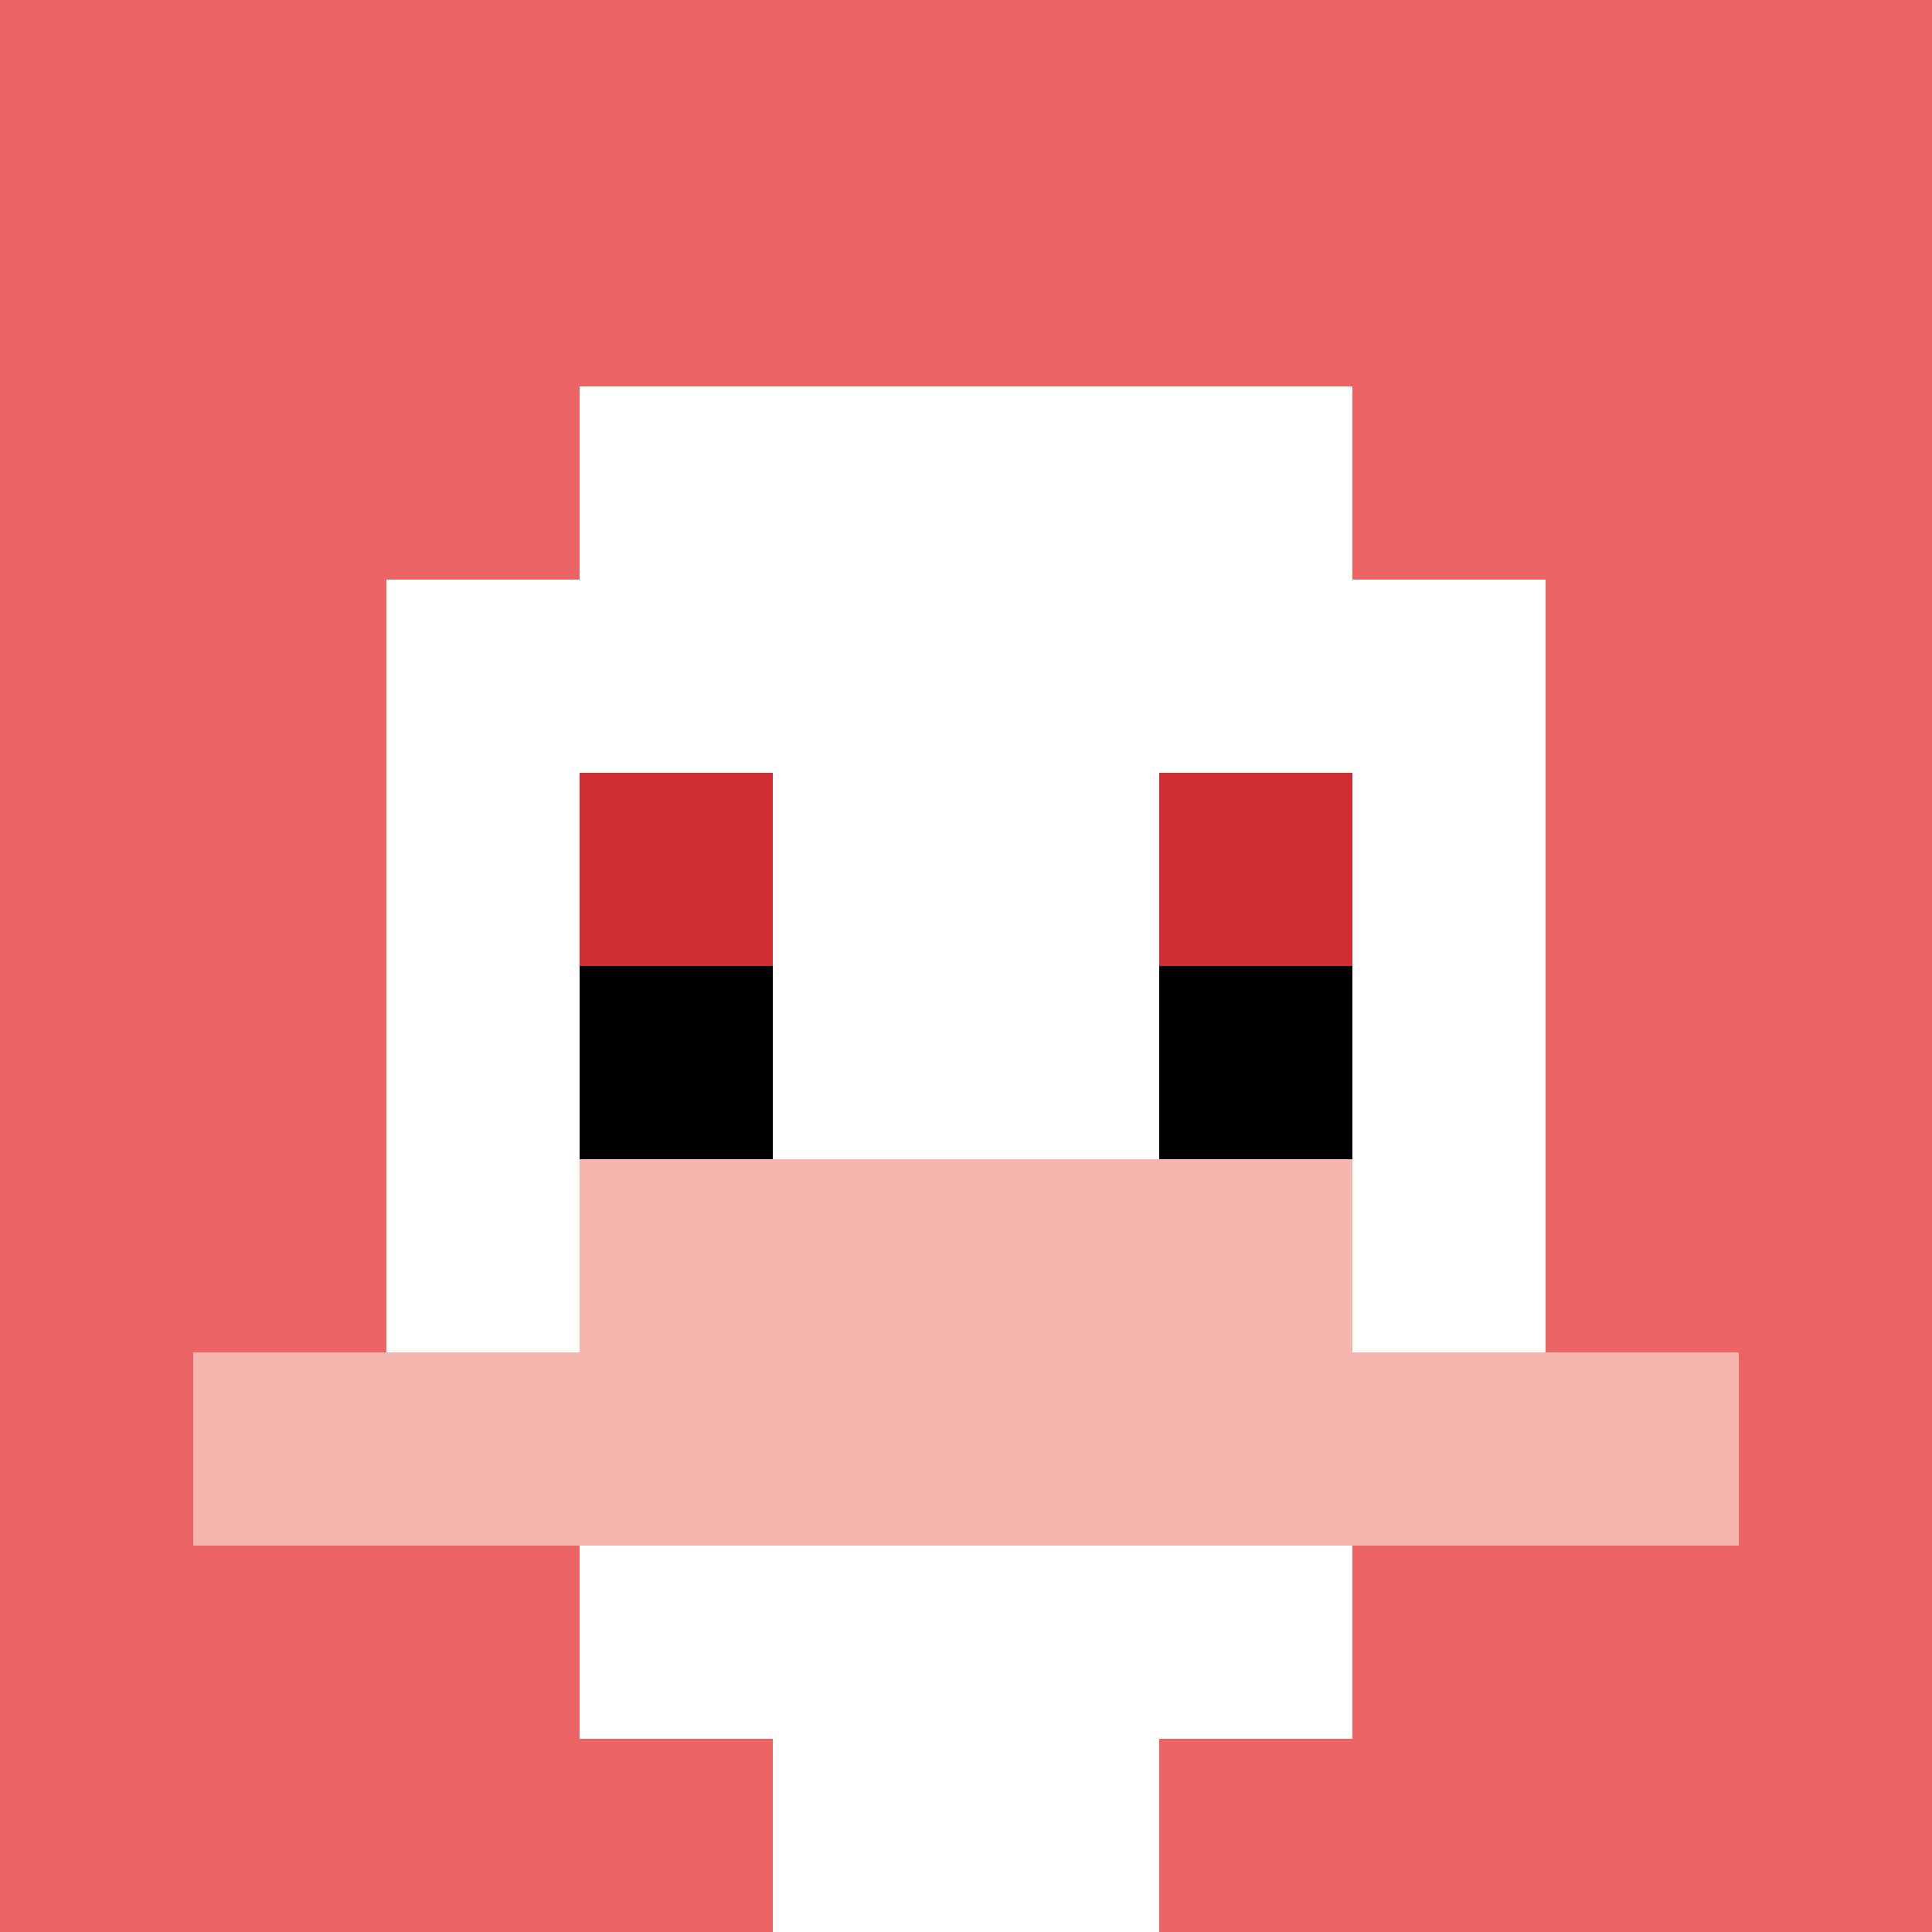 <svg xmlns="http://www.w3.org/2000/svg" version="1.1" width="1316" height="1316"><title>'goose-pfp-954243' by Dmitri Cherniak</title><desc>seed=954243
backgroundColor=#ffffff
padding=10
innerPadding=0
timeout=500
dimension=1
border=false
Save=function(){return n.handleSave()}
frame=357

Rendered at Wed Oct 04 2023 09:35:53 GMT+0700 (Indochina Time)
Generated in &lt;1ms
</desc><defs></defs><rect width="100%" height="100%" fill="#ffffff"></rect><g><g id="0-0"><rect x="0" y="0" height="1316" width="1316" fill="#EC6463"></rect><g><rect id="0-0-3-2-4-7" x="394.8" y="263.2" width="526.4" height="921.2" fill="#ffffff"></rect><rect id="0-0-2-3-6-5" x="263.2" y="394.8" width="789.6" height="658" fill="#ffffff"></rect><rect id="0-0-4-8-2-2" x="526.4" y="1052.8" width="263.2" height="263.2" fill="#ffffff"></rect><rect id="0-0-1-7-8-1" x="131.6" y="921.2" width="1052.8" height="131.6" fill="#F4B6AD"></rect><rect id="0-0-3-6-4-2" x="394.8" y="789.6" width="526.4" height="263.2" fill="#F4B6AD"></rect><rect id="0-0-3-4-1-1" x="394.8" y="526.4" width="131.6" height="131.6" fill="#D12D35"></rect><rect id="0-0-6-4-1-1" x="789.6" y="526.4" width="131.6" height="131.6" fill="#D12D35"></rect><rect id="0-0-3-5-1-1" x="394.8" y="658" width="131.6" height="131.6" fill="#000000"></rect><rect id="0-0-6-5-1-1" x="789.6" y="658" width="131.6" height="131.6" fill="#000000"></rect></g><rect x="0" y="0" stroke="white" stroke-width="0" height="1316" width="1316" fill="none"></rect></g></g></svg>